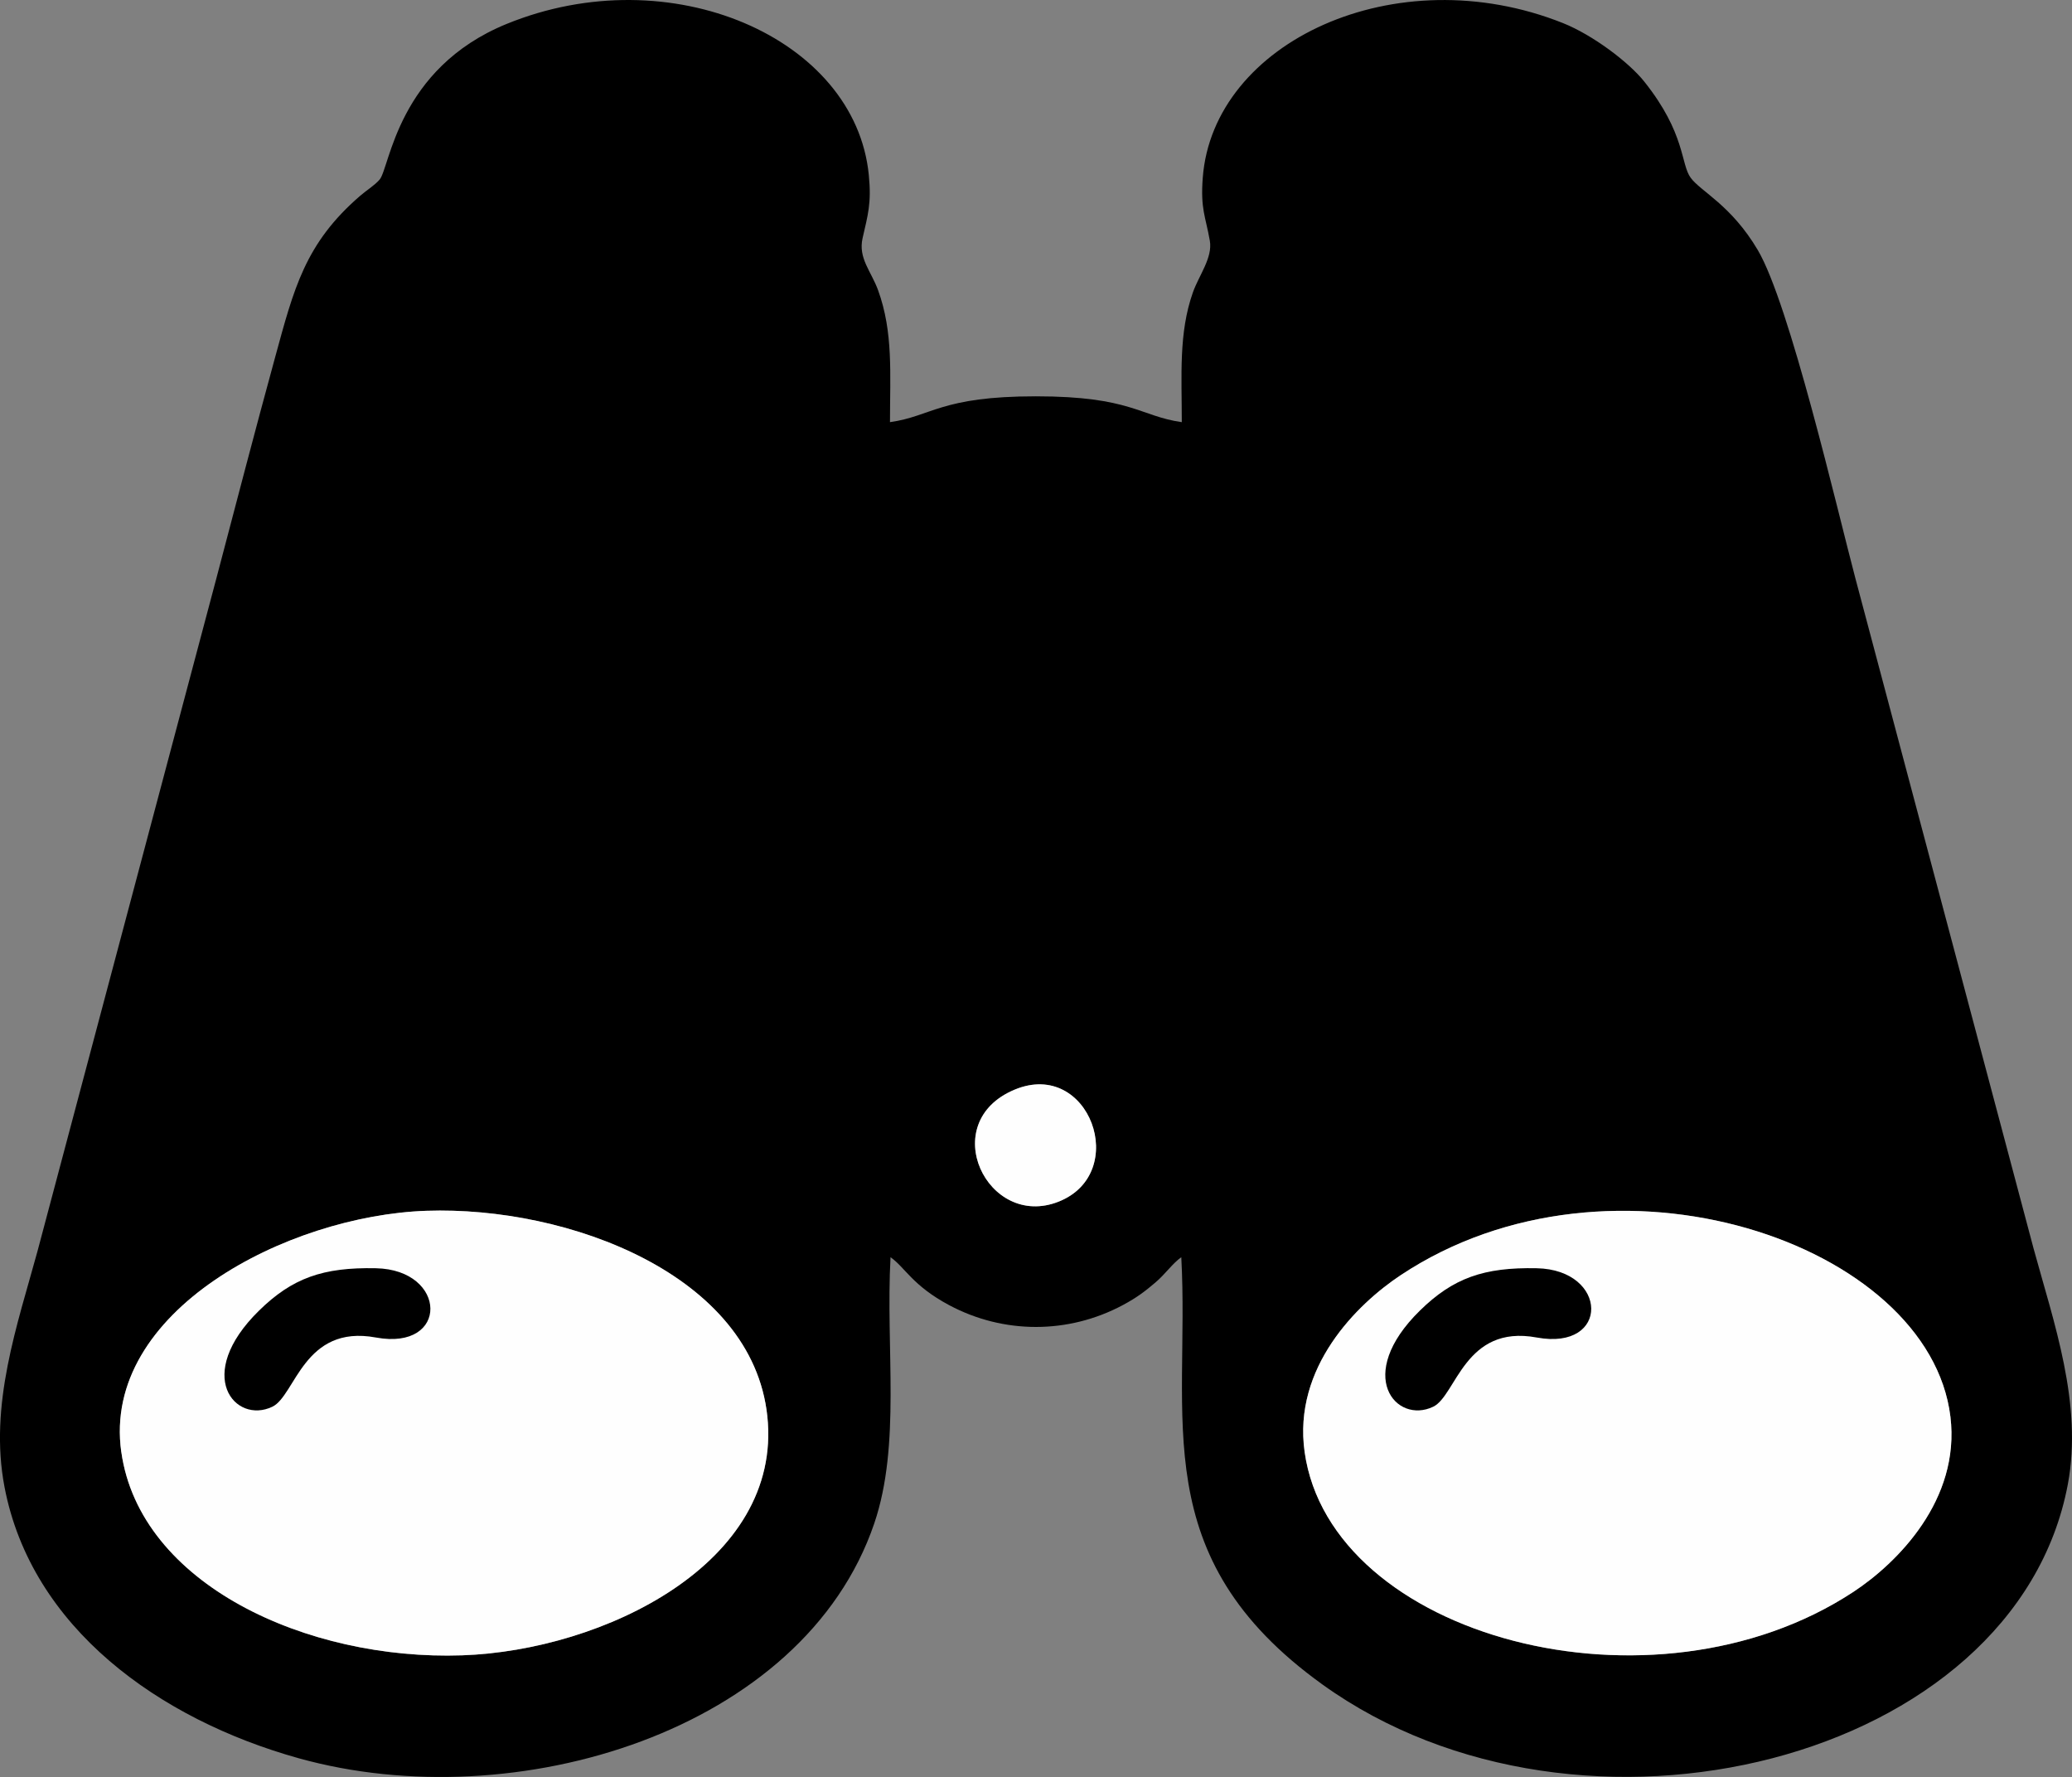 <svg xmlns="http://www.w3.org/2000/svg" id="uuid-8311d376-7f47-497d-8a6c-23e6bf0abe5f" viewBox="0 0 452.94 388.44"><rect x="0" y="0" width="452.94" height="388.44" fill="#808080" stroke="none"/><defs><style>.uuid-c3e11055-f6db-4f0c-9ba4-3254468c4664{fill:#fefefe;}.uuid-c3e11055-f6db-4f0c-9ba4-3254468c4664,.uuid-584eea06-6426-4d21-8d56-8b7f22e693d5{fill-rule:evenodd;}</style></defs><path class="uuid-584eea06-6426-4d21-8d56-8b7f22e693d5" d="m285.19,317.38c-2.6-18.52,11.49-32.32,20.98-38.62,46.17-30.68,115.57-7.06,120.19,30.92,2.21,18.15-11.58,31.96-21.22,38.3-43.87,28.84-114.27,9.85-119.95-30.6Zm-258.68,0c-4.31-30.75,36.31-51.66,66.7-52.7,31.08-1.06,71.28,14.06,74.53,44.92,3.39,32.1-35.84,51.18-66.7,52.25-33.99,1.17-70.47-15.55-74.52-44.46h0Zm195.31-79.2c16.33-6.77,25.3,18.25,9.59,24.49-15.57,6.18-26.88-17.32-9.59-24.49Zm-27.27-145.9c0-10.57.74-19.66-2.61-28.87-1.51-4.13-4.37-6.97-3.38-11.35,1.14-5.03,1.98-7.58,1.36-13.82-2.95-29.96-43.35-47.65-79.19-33-23.87,9.76-25.51,31.43-27.75,34.02-1.12,1.29-2.75,2.25-4.26,3.55-12.05,10.4-14.48,20.31-18.57,35.25-4.46,16.29-8.6,32.24-12.93,48.66L8.21,273.45c-4.37,16.05-10.67,33.63-7.22,51.62,5.88,30.74,33.77,50.76,64.33,59.28,47.33,13.19,110.34-5.96,125.78-51.3,5.89-17.3,2.48-38.25,3.57-58.23,3.2,2.24,4.77,6.18,12.82,10.48,11.9,6.35,26.03,6.35,37.93,0,3.16-1.69,4.88-3.03,7.11-4.92,2.26-1.91,3.74-4.18,5.7-5.56,1.91,35.24-8.05,65.41,30.83,93.38,56.37,40.56,151.55,17.09,162.97-43.74,3.3-17.6-3.11-35.47-7.48-51.51l-38.99-146.64c-3.92-14.8-14.36-59.93-21.32-71.67-5.82-9.83-12.4-12.73-14.65-15.77-2.23-3.02-1.09-9.66-10.14-21.02-3.4-4.27-11.3-10.22-17.8-12.81-36.52-14.54-76.51,4.13-78.73,33.85-.51,6.85.61,8.39,1.55,13.74.65,3.7-2.39,7.57-3.7,11.28-3.14,8.88-2.43,18.14-2.43,28.37-9.18-1.3-11.09-5.65-31.9-5.65-20.82,0-22.72,4.35-31.9,5.65h0Z"></path><path class="uuid-c3e11055-f6db-4f0c-9ba4-3254468c4664" d="m26.52,317.38c4.06,28.92,40.53,45.63,74.52,44.46,30.87-1.06,70.09-20.15,66.7-52.25-3.26-30.86-43.45-45.98-74.53-44.92-30.39,1.04-71.01,21.95-66.7,52.7h0Z"></path><path class="uuid-c3e11055-f6db-4f0c-9ba4-3254468c4664" d="m285.19,317.38c5.67,40.45,76.08,59.43,119.95,30.6,9.64-6.34,23.43-20.15,21.22-38.3-4.62-37.99-74.01-61.6-120.19-30.92-9.49,6.31-23.58,20.11-20.98,38.62h0Z"></path><path class="uuid-c3e11055-f6db-4f0c-9ba4-3254468c4664" d="m221.83,238.18c-17.28,7.17-5.98,30.67,9.59,24.49,15.71-6.24,6.74-31.26-9.59-24.49Z"></path><path class="uuid-584eea06-6426-4d21-8d56-8b7f22e693d5" d="m82.16,277.23c-11.55-.24-18.27,2.14-25.53,9.26-14.44,14.16-5.2,24.91,2.91,21.01,5.04-2.42,6.84-18.05,22.63-15.13,16.09,2.97,15.68-14.82,0-15.14Z"></path><path class="uuid-584eea06-6426-4d21-8d56-8b7f22e693d5" d="m335.92,277.23c-11.55-.24-18.27,2.14-25.53,9.26-14.44,14.16-5.2,24.91,2.91,21.01,5.04-2.42,6.84-18.05,22.63-15.13,16.09,2.97,15.68-14.82,0-15.14Z"></path></svg>